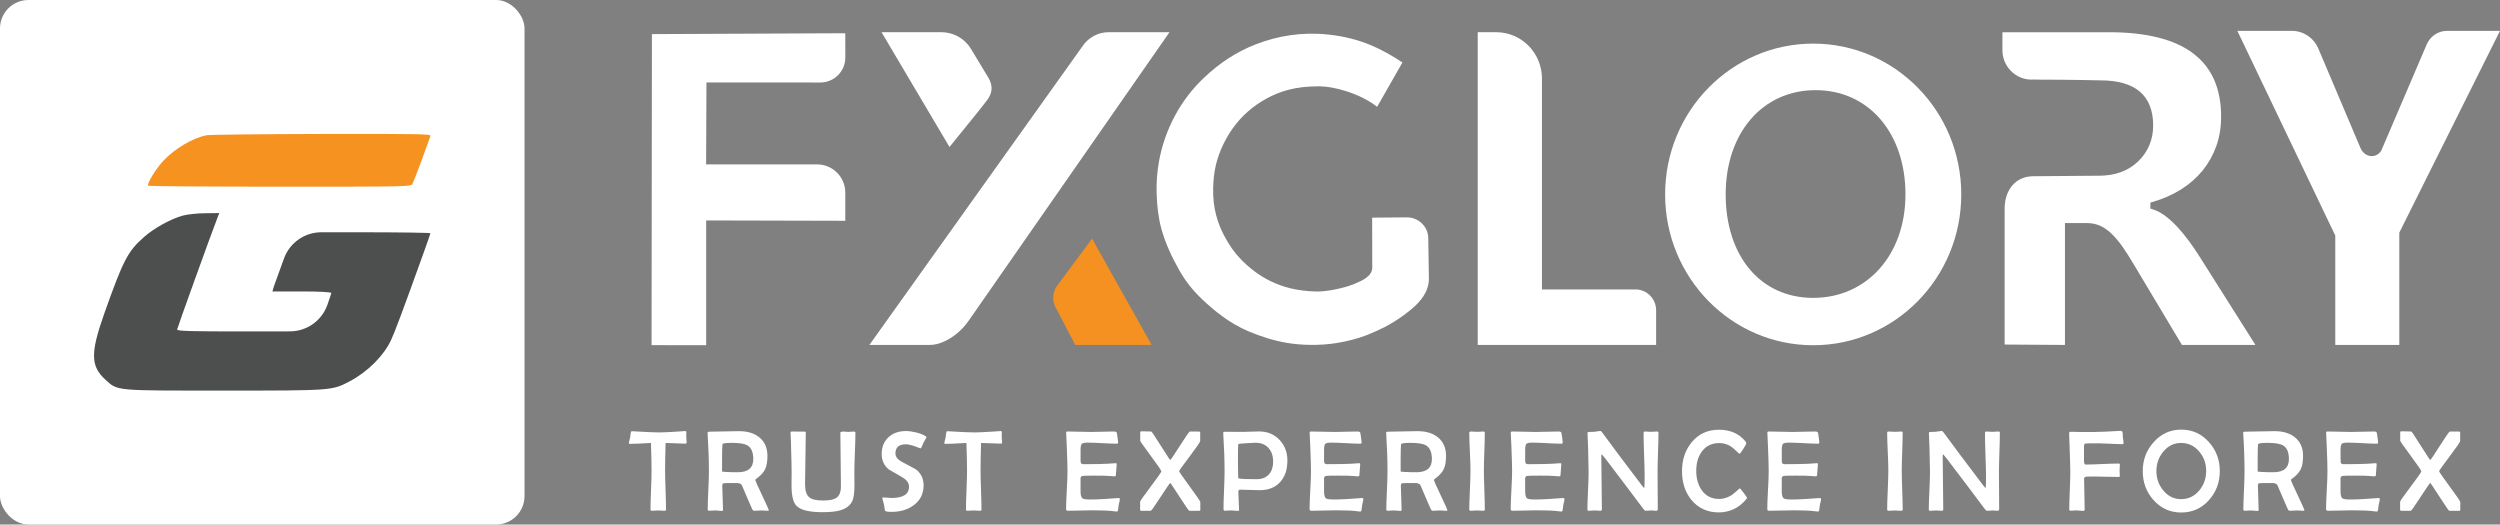 <svg xmlns="http://www.w3.org/2000/svg" id="Layer_1" data-name="Layer 1" viewBox="0 0 1422.31 298.41"><rect x="0" y="0" width="1422.31" height="298.41" fill="#808080" stroke="none"/><defs><style>      .cls-1 {        fill: #f59120;      }      .cls-2 {        fill: #fff;      }      .cls-3 {        fill: #4d4e4e;      }      .cls-3, .cls-4 {        fill-rule: evenodd;      }      .cls-4 {        fill: #f69220;      }    </style></defs><g><path class="cls-2" d="M552.08,27.27c-3.68-5.61-9.87-8.96-16.57-8.96h-33.99l38.67,65.31c3.85-4.79,6.87-8.49,9.46-11.67,4.43-5.45,7.62-9.37,11.64-14.57,4.62-5.99,2.81-10.54.18-14.56l-9.39-15.55Z"></path><path class="cls-2" d="M615.75,26.46l-121.13,169.78h34.34c2.73,0,5.44-.67,8.52-2.1,5.3-2.46,10.03-6.53,13.69-11.78l114.19-164.04h-34.61c-6.04,0-11.65,3.04-15,8.14Z"></path><path class="cls-1" d="M601.25,176.17l.02.04,10.47,20.03h43.45l-33.88-60.48-20.05,27.02c-2.71,4-2.73,9.29-.01,13.4Z"></path><path class="cls-2" d="M684.95,44.25c-6.64,6.37-11.88,13.13-16.15,20.96-7.11,13.05-11.25,28.14-10.76,45,.2,6.85,1.02,13.89,2.7,19.97,2.36,8.56,6.03,16.11,9.97,23.18,3.54,6.36,7.78,11.78,13.34,17.03,7.06,6.66,15.68,13.65,26.27,18.11,6.92,2.92,14.35,5.34,22.28,6.64,7.73,1.27,18.31,1.59,27.72.04,6-.99,12.06-2.45,17.34-4.56,3.35-1.34,7.72-3.29,10.15-4.55,5.1-2.65,9.89-5.89,14.18-9.33,6.17-4.95,10.95-10.66,10.95-18.38l-.38-22.78c0-3.2-1.27-6.19-3.57-8.45-2.29-2.24-5.34-3.47-8.57-3.47h-.04l-19.73.17.06,28.37c0,4.89-5.53,7.42-10.33,9.39-5.86,2.4-15.68,4.37-21.29,4.26-11.1-.23-19.38-2.53-26.31-5.93-6.9-3.38-12.47-7.86-17.19-12.8-3.41-3.57-6.36-7.74-9.21-13.2-3.47-6.65-6.5-15.23-6.19-27.14.23-8.97,1.86-16.59,5.81-24.74,3.09-6.4,7.62-13.04,13.86-18.51,6.64-5.82,14.65-10.17,22.76-12.34,5.64-1.51,11.06-2.09,18.16-2.09,7.7,0,22.76,3.84,32.7,11.67l14.4-25.24c-11.53-7.57-23.87-13.97-42.33-15.89-15.12-1.57-28.61.8-40.71,5.42-11.38,4.35-21.31,10.99-29.89,19.22Z"></path><path class="cls-2" d="M851.23,18.32h-10.52v177.92h101.5v-19.67c0-6.57-5.25-11.9-11.74-11.9h-53.21V44.72c0-14.58-11.65-26.4-26.03-26.4Z"></path><path class="cls-2" d="M1195.33,128.68c2.29,1.13,4.53,2.78,6.63,4.92,2.04,2.06,4.07,4.55,6.03,7.4,1.93,2.81,3.98,6.03,6.07,9.59l27.31,45.66h41.81l-31.99-50.57c-1.72-2.73-3.65-5.57-5.74-8.42-2.06-2.81-4.27-5.5-6.54-7.98-2.26-2.44-4.61-4.59-6.99-6.4-2.33-1.76-4.75-3.04-7.18-3.8l-1.34-.42v-3.39l1.38-.4c5.91-1.72,11.32-4.12,16.08-7.11,4.76-2.99,8.87-6.59,12.22-10.7,3.35-4.11,5.98-8.79,7.81-13.89,1.84-5.13,2.76-10.78,2.76-16.83,0-31.85-21.12-48-63.73-48h-60.69v10.18c0,4.49,1.73,8.72,4.89,11.89,3.13,3.15,7.28,4.89,11.7,4.89,1.29-.16,2.39,0,3.6,0,16.93,0,35.37.41,35.58.42,19.88,0,29.99,8.64,29.99,25.68,0,8.08-2.89,14.97-8.59,20.46-5.59,5.38-13.06,8.11-22.19,8.11.01,0-20.18.2-37.55.3-9.67.06-16.17,7.47-16.17,18.45v77.3l34.31.23v-69.32h12.78c2.78,0,5.4.6,7.78,1.78Z"></path><path class="cls-2" d="M1392.21,17.55c-5.04,0-9.59,3.04-11.6,7.74l-25.55,59.72c-.99,2.29-3.1,3.74-5.52,3.81h-.17c-2.58,0-4.97-1.6-6.27-4.22l-24.13-56.94c-2.61-6.14-8.54-10.11-15.1-10.11h-30.99l55.72,116.47v62.22h36.42v-63.87l57.29-114.82h-30.1Z"></path><path class="cls-2" d="M370.89,19.41l-.2,176.95,31.07.05v-71s79.14.2,79.14.2v-16.07c0-8.84-7.16-16-16-16h-63.18s.21-46.63.21-46.63l64.78.03c7.87,0,14.24-6.38,14.22-14.25l-.03-13.78-110.01.5Z"></path><path class="cls-2" d="M1031.57,24.81c-46.53,0-84.24,38.41-84.24,85.8s37.71,85.8,84.24,85.8,84.24-38.41,84.24-85.8-37.71-85.8-84.24-85.8ZM1031.57,169.47c-30.33,0-49.79-24.18-49.79-58.91s20.81-59.27,51.14-59.27,51.14,24.56,51.14,59.27-22.18,58.91-52.49,58.91Z"></path></g><path class="cls-2" d="M390.63,251.56c0,.56-.19.84-.58.84-.6,0-4.39-.13-11.38-.39-.19,6.54-.29,11.78-.29,15.72,0,2.46.09,6.16.27,11.09s.27,8.63.27,11.09c0,.45-.31.68-.93.68-.39,0-.98-.03-1.77-.09-.79-.07-1.39-.1-1.8-.1-.39,0-.98.03-1.77.1-.79.06-1.38.09-1.77.09-.54,0-.8-.27-.8-.81,0-2.44.1-6.11.31-11.01.2-4.9.3-8.58.3-11.04,0-3.81-.12-9.06-.35-15.72-5.53.34-9.58.51-12.15.51-.26,0-.39-.11-.39-.32,0-.39.1-.94.29-1.67.24-.94.38-1.5.42-1.67.04-.75.19-1.79.45-3.12.11-.28.29-.42.55-.42l.39.03c7.59.45,12.59.67,15.01.67,2.14,0,5.65-.16,10.51-.48,3.32-.21,4.7-.32,4.15-.32.56,0,.87.19.93.57-.04-.23-.06.81-.06,3.12,0,.28.03.71.1,1.3.06.59.1,1.03.1,1.33Z"></path><path class="cls-2" d="M437.37,290.33c0,.17-.17.26-.51.26-.41,0-1.03-.03-1.86-.09-.84-.07-1.46-.1-1.86-.1-.45,0-1.12.03-2.01.1-.89.06-1.56.09-2.01.09-.49,0-.87-.27-1.13-.81-.69-1.45-2.64-5.97-5.85-13.53-.32-.77-1.1-1.24-2.35-1.41-.28-.02-1.25-.03-2.93-.03-2.96,0-4.71.04-5.27.13-.45.06-.68.61-.68,1.64,0,1.5.07,3.75.21,6.73.14,2.99.21,5.22.21,6.7,0,.45-.21.67-.64.67s-1.08-.05-1.94-.14c-.87-.1-1.53-.15-1.98-.15-.36,0-.92.03-1.67.1-.75.06-1.31.09-1.67.09-.54,0-.8-.24-.8-.74,0-2.38.11-5.95.34-10.72.22-4.77.34-8.34.34-10.72,0-6.77-.25-13.99-.74-21.66l-.03-.51c-.02-.43.43-.64,1.35-.64,1.84,0,4.6-.05,8.28-.15,3.67-.09,6.42-.15,8.24-.15,4.76,0,8.57,1.14,11.44,3.41,3.17,2.5,4.76,6.06,4.76,10.67,0,3.17-.43,5.67-1.29,7.49-.9,1.93-2.57,3.76-5.01,5.5-.41.28-.61.54-.61.8,0,.3,1.28,3.15,3.84,8.55,2.56,5.4,3.84,8.27,3.84,8.61ZM428.56,261.17c0-3.88-1.11-6.47-3.34-7.78-1.65-.96-4.62-1.44-8.9-1.44-3.47,0-5.24.28-5.3.84-.15,1.16-.23,4.26-.23,9.29v6.14c.06.04.2.09.42.13.39.04,1.02.09,1.9.16,2.04.11,4.23.16,6.59.16,5.91,0,8.87-2.49,8.87-7.49Z"></path><path class="cls-2" d="M486.67,246.19c0,2.49-.1,6.21-.3,11.17-.21,4.96-.31,8.68-.31,11.17,0,.81.01,2.03.03,3.65.02,1.62.03,2.82.03,3.62,0,4.48-.42,7.59-1.25,9.32-1.29,2.66-3.78,4.46-7.49,5.4-2.27.58-5.48.87-9.61.87-7.5,0-12.42-1.24-14.75-3.73-1.8-1.93-2.7-5.79-2.7-11.57,0-.71.01-1.9.03-3.59.02-1.68.03-3,.03-3.97,0-2.53-.11-7.19-.32-13.98,0-1.75-.1-4.38-.29-7.87-.02-.26-.03-.43-.03-.51,0-.45.28-.67.84-.67.88,0,2.07,0,3.57.03,1.74.02,2.91.03,3.54.03.49,0,.74.2.74.58,0,3.26-.07,8.15-.21,14.69-.14,6.54-.21,11.43-.21,14.69,0,3.69.83,6.18,2.48,7.49,1.41,1.16,4.02,1.74,7.81,1.74,3.45,0,5.9-.47,7.36-1.41,1.84-1.18,2.76-3.39,2.76-6.62s-.05-8.47-.16-15.25c-.11-6.78-.16-11.86-.16-15.25,0-.34.31-.55.93-.64.45-.06,1.09-.06,1.93,0,.99.09,1.46.13,1.41.13.39,0,.97-.03,1.75-.09.78-.06,1.37-.09,1.75-.09.54,0,.8.24.8.7Z"></path><path class="cls-2" d="M527.14,248.73c-.43.71-1.02,1.78-1.77,3.21-.24.66-.65,1.61-1.25,2.83-.13.19-.3.29-.51.29.02,0-1.01-.38-3.1-1.14-2.09-.76-3.81-1.14-5.16-1.14-3.94,0-5.91,1.74-5.91,5.21,0,1.93,1.38,3.61,4.15,5.04,4.65,2.43,7.22,3.82,7.71,4.18,2.76,2.21,4.15,5.19,4.15,8.93,0,4.8-1.9,8.58-5.69,11.35-3.41,2.49-7.6,3.73-12.57,3.73-2.31,0-3.56-.26-3.73-.77-.09-.81-.28-2-.58-3.57-.17-.64-.44-1.61-.8-2.9-.06-.19-.1-.37-.1-.54,0-.3.16-.45.48-.45.51,0,1.3.06,2.36.16,1.06.11,1.86.16,2.39.16,6.64,0,9.96-2.14,9.96-6.43,0-2.1-1.34-3.92-4.02-5.46-4.89-2.79-7.38-4.23-7.49-4.34-2.7-2.19-4.05-5.12-4.05-8.81,0-3.99,1.31-7.17,3.92-9.57,2.55-2.31,5.85-3.47,9.9-3.47,1.71,0,3.69.28,5.91.83,2.42.63,4.24,1.38,5.46,2.25.11.09.21.22.32.42Z"></path><path class="cls-2" d="M570.11,251.56c0,.56-.19.84-.58.84-.6,0-4.39-.13-11.38-.39-.19,6.54-.29,11.78-.29,15.72,0,2.46.09,6.16.27,11.09s.27,8.63.27,11.09c0,.45-.31.68-.93.68-.39,0-.98-.03-1.77-.09-.79-.07-1.39-.1-1.8-.1-.39,0-.98.03-1.77.1-.79.06-1.38.09-1.77.09-.54,0-.8-.27-.8-.81,0-2.44.1-6.11.31-11.01.2-4.9.3-8.58.3-11.04,0-3.81-.12-9.06-.35-15.72-5.53.34-9.58.51-12.15.51-.26,0-.39-.11-.39-.32,0-.39.1-.94.29-1.67.24-.94.38-1.5.42-1.67.04-.75.19-1.79.45-3.12.11-.28.29-.42.55-.42l.39.03c7.59.45,12.59.67,15.01.67,2.14,0,5.65-.16,10.51-.48,3.32-.21,4.7-.32,4.15-.32.56,0,.87.19.93.57-.04-.23-.06.81-.06,3.12,0,.28.03.71.1,1.3.06.59.1,1.03.1,1.33Z"></path><path class="cls-2" d="M637.09,284.12c0,.35-.09.84-.26,1.48-.19.81-.31,1.31-.35,1.47-.06.77-.21,1.9-.45,3.38-.11.39-.39.58-.84.58-.21,0-.62-.04-1.22-.13-2.64-.39-6.72-.58-12.25-.58-1.56,0-3.92.04-7.07.13s-5.51.13-7.07.13c-.71,0-1.06-.31-1.06-.93,0-2.4.13-6,.4-10.81.27-4.81.4-8.42.4-10.82s-.13-6.99-.39-13.66c-.04-1.71-.16-4.28-.35-7.68l-.03-.45c-.02-.49.26-.74.84-.74,1.5,0,3.75.04,6.75.13,3,.09,5.25.13,6.75.13s3.59-.04,6.44-.13c2.86-.09,5.01-.13,6.45-.13,1.01,0,1.55.31,1.64.93.45,2.83.68,4.59.68,5.27,0,.49-.24.74-.71.74-1.82,0-4.58-.1-8.28-.31-3.7-.2-6.48-.3-8.34-.3-1.76,0-2.87.24-3.33.71s-.69,1.64-.69,3.51v4.79c0,1.31.03,2.07.1,2.28.19.66.75.99,1.67.99.26,0,.62,0,1.09-.03h1.09c4.2,0,7.97-.07,11.31-.22,1.31-.04,2.85-.15,4.63-.32.45-.04.68.15.68.58,0,.69-.08,1.74-.24,3.15-.16,1.41-.24,2.47-.24,3.18,0,.39-.32.57-.96.57-.26,0-1.21-.07-2.86-.22-1.2-.13-3.9-.19-8.1-.19-3.54,0-5.78.04-6.72.13-.86.06-1.35.51-1.48,1.35.02-.15.03.68.03,2.48v4.76c0,2.23.34,3.62,1.03,4.17.54.45,1.88.68,4.02.68l3.54-.03c1.5,0,5.71-.26,12.63-.77l.48-.03c.43-.04.64.23.64.8Z"></path><path class="cls-2" d="M682.89,290.2c0,.26-.24.39-.71.39l-5.18.03c-.26,0-.4-.01-.42-.03-.32-.11-2.17-2.77-5.55-8.01-3.37-5.22-5.12-7.85-5.22-7.87-.39.28-2.28,3.03-5.69,8.26-3.28,5.08-5.08,7.62-5.4,7.62h-5.34c-.49,0-.74-.17-.74-.51v-4.63c0-.41,2.01-3.28,6.04-8.63,4.03-5.34,6.04-8.23,6.04-8.66,0-.47-2-3.41-6.01-8.81s-6.01-8.26-6.01-8.58v-4.95c0-.3.29-.45.87-.45s1.5.02,2.7.06c1.2.05,2.1.07,2.7.07.11,0,.5.49,1.19,1.47,2.01,3.18,5.06,7.91,9.13,14.21.11.15.29.31.55.48.3-.15,2.15-2.9,5.56-8.26,3.36-5.27,5.2-7.9,5.5-7.9h5.08c.56,0,.84.15.84.45v4.95c0,.54-2,3.46-6,8.77-4,5.31-5.99,8.11-5.99,8.39,0,.35,2.01,3.25,6.03,8.73,4.02,5.47,6.03,8.4,6.03,8.79v4.63Z"></path><path class="cls-2" d="M732.42,262.13c0,5.04-1.36,9.07-4.08,12.09-2.81,3.11-6.7,4.66-11.67,4.66-1.22,0-3.07-.05-5.54-.15-2.48-.09-4.34-.15-5.58-.15-.69,0-1.03.44-1.03,1.32,0,1.14.07,2.84.21,5.11.14,2.28.21,3.98.21,5.11,0,.36-.2.54-.61.54-.45,0-1.13-.05-2.04-.14-.91-.1-1.59-.15-2.04-.15-.39,0-.95.03-1.7.1-.75.06-1.31.09-1.67.09-.54,0-.8-.33-.8-.99,0-2.34.1-5.86.3-10.58.2-4.71.31-8.25.31-10.61,0-6.69-.25-13.86-.74-21.54l-.03-.48c-.02-.47.26-.71.84-.71,1.16,0,2.9.01,5.22.03,2.33.02,4.08.03,5.26.03,1.01,0,2.52-.04,4.53-.13,2.01-.09,3.53-.13,4.53-.13,4.74,0,8.63,1.6,11.67,4.82,2.98,3.15,4.47,7.1,4.47,11.83ZM724.32,262.62c0-3.21-.87-5.79-2.6-7.71-1.8-2.01-4.29-3.02-7.46-3.02-.99,0-2.74.09-5.27.26-2.89.17-4.38.34-4.47.51-.15.26-.23,3.94-.23,11.06,0,.9.03,2.25.08,4.05.05,1.8.08,3.15.08,4.05,0,.19.24.34.71.45,1.18.24,4.45.36,9.8.36,3,0,5.34-.93,7.01-2.8,1.56-1.78,2.35-4.18,2.35-7.2Z"></path><path class="cls-2" d="M775.62,284.12c0,.35-.09.84-.26,1.48-.19.81-.31,1.31-.35,1.47-.06.77-.21,1.9-.45,3.38-.11.39-.39.58-.84.58-.21,0-.62-.04-1.22-.13-2.64-.39-6.72-.58-12.25-.58-1.56,0-3.92.04-7.07.13s-5.51.13-7.07.13c-.71,0-1.06-.31-1.06-.93,0-2.4.13-6,.4-10.81.27-4.81.4-8.42.4-10.82s-.13-6.99-.39-13.66c-.04-1.71-.16-4.28-.35-7.68l-.03-.45c-.02-.49.26-.74.84-.74,1.5,0,3.75.04,6.75.13,3,.09,5.25.13,6.75.13s3.59-.04,6.44-.13c2.86-.09,5.01-.13,6.45-.13,1.01,0,1.55.31,1.64.93.45,2.83.68,4.59.68,5.27,0,.49-.24.74-.71.74-1.82,0-4.58-.1-8.28-.31-3.7-.2-6.48-.3-8.34-.3-1.76,0-2.87.24-3.33.71s-.69,1.64-.69,3.51v4.79c0,1.31.03,2.07.1,2.28.19.66.75.99,1.67.99.26,0,.62,0,1.09-.03h1.09c4.2,0,7.97-.07,11.31-.22,1.31-.04,2.85-.15,4.63-.32.45-.04.68.15.68.58,0,.69-.08,1.74-.24,3.15-.16,1.41-.24,2.47-.24,3.18,0,.39-.32.57-.96.57-.26,0-1.21-.07-2.86-.22-1.2-.13-3.9-.19-8.1-.19-3.54,0-5.78.04-6.72.13-.86.06-1.35.51-1.48,1.35.02-.15.03.68.03,2.48v4.76c0,2.23.34,3.62,1.03,4.17.54.45,1.88.68,4.02.68l3.54-.03c1.5,0,5.71-.26,12.63-.77l.48-.03c.43-.04.64.23.64.8Z"></path><path class="cls-2" d="M823.44,290.33c0,.17-.17.26-.51.26-.41,0-1.03-.03-1.86-.09-.84-.07-1.46-.1-1.86-.1-.45,0-1.12.03-2.01.1-.89.06-1.56.09-2.01.09-.49,0-.87-.27-1.13-.81-.69-1.45-2.64-5.97-5.85-13.53-.32-.77-1.1-1.24-2.35-1.41-.28-.02-1.25-.03-2.93-.03-2.96,0-4.71.04-5.27.13-.45.06-.68.61-.68,1.64,0,1.5.07,3.75.21,6.73.14,2.99.21,5.22.21,6.7,0,.45-.21.67-.64.67s-1.08-.05-1.94-.14c-.87-.1-1.53-.15-1.98-.15-.36,0-.92.03-1.67.1-.75.06-1.31.09-1.67.09-.54,0-.8-.24-.8-.74,0-2.38.11-5.95.34-10.72.22-4.77.34-8.34.34-10.72,0-6.77-.25-13.99-.74-21.66l-.03-.51c-.02-.43.43-.64,1.35-.64,1.84,0,4.6-.05,8.28-.15,3.67-.09,6.42-.15,8.24-.15,4.76,0,8.57,1.14,11.44,3.41,3.17,2.5,4.76,6.06,4.76,10.67,0,3.17-.43,5.67-1.29,7.49-.9,1.93-2.57,3.76-5.01,5.5-.41.28-.61.54-.61.8,0,.3,1.28,3.15,3.84,8.55,2.56,5.4,3.84,8.27,3.84,8.61ZM814.63,261.17c0-3.88-1.11-6.47-3.34-7.78-1.65-.96-4.62-1.44-8.9-1.44-3.47,0-5.24.28-5.3.84-.15,1.16-.23,4.26-.23,9.29v6.14c.06.04.2.09.42.13.39.04,1.02.09,1.9.16,2.04.11,4.23.16,6.59.16,5.91,0,8.87-2.49,8.87-7.49Z"></path><path class="cls-2" d="M844.75,289.91c0,.45-.31.68-.93.68-.39,0-.98-.03-1.77-.09-.79-.07-1.38-.1-1.77-.1-.41,0-1.01.03-1.8.1-.79.06-1.38.09-1.77.09-.54,0-.8-.24-.8-.74,0-2.44.11-6.12.34-11.04.22-4.92.34-8.61.34-11.07s-.11-5.95-.34-10.72c-.23-4.77-.34-8.34-.34-10.72,0-.54.25-.8.74-.8.41,0,1.03.03,1.86.09s1.47.09,1.9.09c.39,0,.96-.03,1.74-.09s1.35-.09,1.74-.09c.56,0,.84.21.84.64,0,2.4-.09,6-.26,10.8-.17,4.8-.26,8.4-.26,10.8s.09,6.16.27,11.09c.18,4.93.27,8.63.27,11.09Z"></path><path class="cls-2" d="M890.04,284.12c0,.35-.09.84-.26,1.48-.19.81-.31,1.31-.35,1.47-.06.77-.21,1.9-.45,3.38-.11.39-.39.58-.84.58-.21,0-.62-.04-1.22-.13-2.64-.39-6.72-.58-12.25-.58-1.56,0-3.92.04-7.07.13s-5.51.13-7.07.13c-.71,0-1.06-.31-1.06-.93,0-2.4.13-6,.4-10.81.27-4.81.4-8.42.4-10.82s-.13-6.99-.39-13.66c-.04-1.71-.16-4.28-.35-7.68l-.03-.45c-.02-.49.26-.74.84-.74,1.5,0,3.75.04,6.75.13,3,.09,5.25.13,6.75.13s3.59-.04,6.44-.13c2.86-.09,5.01-.13,6.45-.13,1.01,0,1.55.31,1.64.93.45,2.83.68,4.59.68,5.27,0,.49-.24.74-.71.74-1.82,0-4.58-.1-8.28-.31-3.7-.2-6.48-.3-8.34-.3-1.76,0-2.87.24-3.33.71s-.69,1.64-.69,3.51v4.79c0,1.31.03,2.07.1,2.28.19.66.75.99,1.67.99.26,0,.62,0,1.09-.03h1.09c4.2,0,7.97-.07,11.31-.22,1.31-.04,2.85-.15,4.63-.32.45-.04.68.15.68.58,0,.69-.08,1.74-.24,3.15-.16,1.41-.24,2.47-.24,3.18,0,.39-.32.57-.96.57-.26,0-1.21-.07-2.86-.22-1.2-.13-3.9-.19-8.1-.19-3.54,0-5.78.04-6.72.13-.86.06-1.35.51-1.48,1.35.02-.15.03.68.03,2.48v4.76c0,2.23.34,3.62,1.03,4.17.54.45,1.88.68,4.02.68l3.54-.03c1.5,0,5.71-.26,12.63-.77l.48-.03c.43-.04.64.23.64.8Z"></path><path class="cls-2" d="M943.55,246.19c0,2.47-.09,6.18-.26,11.16-.17,4.97-.26,8.7-.26,11.19,0,2.34.02,5.83.06,10.5.04,4.66.06,8.16.06,10.49,0,.71-.27,1.06-.8,1.06-.32,0-.81-.03-1.45-.09-.64-.07-1.12-.1-1.44-.1-.34,0-.87.03-1.58.1-.71.06-1.23.09-1.57.09-.39,0-.85-.35-1.38-1.06-4.63-6.23-11.64-15.53-21.05-27.9-1.46-1.88-2.31-2.93-2.54-3.15-.21,0-.32.44-.32,1.32,0,3.3.06,8.25.16,14.87.11,6.61.16,11.57.16,14.86,0,.71-.21,1.06-.64,1.06-.36,0-.92-.03-1.67-.09-.75-.07-1.31-.1-1.67-.1-.39,0-.96.03-1.72.1-.76.06-1.33.09-1.72.09-.54,0-.81-.21-.81-.64,0-2.36.11-5.91.34-10.65.22-4.75.34-8.31.34-10.69,0-2.59-.1-7.26-.29-14.01-.04-1.76-.15-4.39-.32-7.91l-.03-.42c-.02-.33.24-.49.77-.51,1.39-.02,2.49-.07,3.28-.13.3-.02.87-.11,1.7-.26.71-.13,1.26-.2,1.67-.2.19,0,.53.31,1,.93,4.93,6.77,12.47,16.84,22.63,30.21.45.56.87,1.04,1.25,1.45.15-.9.23-2.96.23-6.17,0-2.79-.1-6.96-.31-12.54-.2-5.57-.3-9.74-.3-12.5,0-.71.21-1.06.64-1.06.39,0,.97.03,1.75.09.78.06,1.37.09,1.75.09.41,0,1.02-.03,1.83-.09s1.43-.09,1.83-.09c.45,0,.67.24.67.7Z"></path><path class="cls-2" d="M993.91,283.16c0,.26-.2.62-.61,1.09-4.18,4.85-9.36,7.27-15.53,7.27s-11.57-2.35-15.43-7.04c-3.6-4.37-5.4-9.84-5.4-16.39s1.83-12.04,5.5-16.46c3.9-4.76,9.05-7.14,15.46-7.14s11.52,2.2,15.08,6.59c.34.45.51.83.51,1.13,0,.36-.57,1.44-1.71,3.23-1.14,1.79-1.82,2.68-2.06,2.68-.28,0-.93-.52-1.96-1.57-1.26-1.29-2.46-2.25-3.57-2.9-1.84-1.05-3.88-1.57-6.11-1.57-4.24,0-7.54,1.62-9.9,4.86-2.1,2.89-3.15,6.54-3.15,10.93s1.04,8.07,3.12,11.02c2.36,3.32,5.64,4.98,9.87,4.98,2.1,0,4.13-.52,6.08-1.57,1.29-.69,2.59-1.66,3.92-2.93,1.11-1.05,1.72-1.57,1.83-1.57.13,0,.84.85,2.12,2.55,1.29,1.71,1.93,2.64,1.93,2.82Z"></path><path class="cls-2" d="M1036.02,284.12c0,.35-.09.84-.26,1.48-.19.81-.31,1.31-.35,1.47-.06.77-.21,1.9-.45,3.38-.11.39-.39.58-.84.58-.21,0-.62-.04-1.22-.13-2.64-.39-6.72-.58-12.25-.58-1.56,0-3.92.04-7.07.13s-5.51.13-7.07.13c-.71,0-1.06-.31-1.06-.93,0-2.4.13-6,.4-10.81.27-4.81.4-8.42.4-10.82s-.13-6.99-.39-13.66c-.04-1.71-.16-4.28-.35-7.68l-.03-.45c-.02-.49.26-.74.84-.74,1.5,0,3.75.04,6.75.13,3,.09,5.25.13,6.75.13s3.59-.04,6.45-.13c2.86-.09,5.01-.13,6.45-.13,1.01,0,1.55.31,1.64.93.45,2.83.68,4.59.68,5.27,0,.49-.24.74-.71.74-1.82,0-4.58-.1-8.28-.31-3.7-.2-6.48-.3-8.34-.3-1.76,0-2.87.24-3.33.71-.46.47-.69,1.64-.69,3.51v4.79c0,1.31.03,2.07.09,2.28.19.66.75.99,1.67.99.26,0,.62,0,1.09-.03h1.09c4.2,0,7.97-.07,11.31-.22,1.31-.04,2.85-.15,4.63-.32.45-.04.68.15.68.58,0,.69-.08,1.74-.24,3.15-.16,1.41-.24,2.47-.24,3.18,0,.39-.32.57-.96.57-.26,0-1.21-.07-2.86-.22-1.2-.13-3.9-.19-8.1-.19-3.54,0-5.78.04-6.72.13-.86.06-1.35.51-1.48,1.35.02-.15.03.68.03,2.48v4.76c0,2.23.34,3.62,1.03,4.17.54.45,1.87.68,4.02.68l3.54-.03c1.5,0,5.71-.26,12.63-.77l.48-.03c.43-.04.64.23.64.8Z"></path><path class="cls-2" d="M1082.49,289.91c0,.45-.31.68-.93.68-.39,0-.98-.03-1.77-.09-.79-.07-1.38-.1-1.77-.1-.41,0-1.01.03-1.8.1-.79.06-1.38.09-1.77.09-.54,0-.8-.24-.8-.74,0-2.44.11-6.12.34-11.04.22-4.92.33-8.61.33-11.07s-.11-5.95-.33-10.72c-.23-4.77-.34-8.34-.34-10.72,0-.54.24-.8.74-.8.41,0,1.03.03,1.86.09s1.47.09,1.9.09c.39,0,.96-.03,1.74-.09s1.35-.09,1.74-.09c.56,0,.84.21.84.64,0,2.4-.09,6-.26,10.8s-.26,8.4-.26,10.8.09,6.16.27,11.09c.18,4.93.27,8.63.27,11.09Z"></path><path class="cls-2" d="M1137.77,246.19c0,2.47-.09,6.18-.26,11.16-.17,4.97-.26,8.7-.26,11.19,0,2.34.02,5.83.06,10.5.04,4.66.06,8.16.06,10.49,0,.71-.27,1.06-.8,1.06-.32,0-.81-.03-1.45-.09-.64-.07-1.12-.1-1.44-.1-.34,0-.87.03-1.58.1-.71.06-1.23.09-1.57.09-.39,0-.85-.35-1.38-1.06-4.63-6.23-11.64-15.53-21.05-27.9-1.46-1.88-2.31-2.93-2.54-3.15-.21,0-.32.44-.32,1.32,0,3.3.06,8.25.16,14.87.11,6.61.16,11.57.16,14.86,0,.71-.21,1.06-.64,1.06-.36,0-.92-.03-1.67-.09-.75-.07-1.31-.1-1.67-.1-.39,0-.96.03-1.72.1-.76.06-1.33.09-1.72.09-.54,0-.81-.21-.81-.64,0-2.36.11-5.91.34-10.65.22-4.75.34-8.31.34-10.69,0-2.59-.1-7.26-.29-14.01-.04-1.76-.15-4.39-.32-7.91l-.03-.42c-.02-.33.24-.49.77-.51,1.39-.02,2.49-.07,3.28-.13.3-.02.87-.11,1.7-.26.71-.13,1.26-.2,1.67-.2.19,0,.53.31,1,.93,4.93,6.77,12.47,16.84,22.63,30.21.45.56.87,1.04,1.25,1.45.15-.9.23-2.96.23-6.17,0-2.79-.1-6.96-.31-12.54-.2-5.57-.3-9.74-.3-12.5,0-.71.21-1.06.64-1.06.39,0,.97.03,1.75.09.78.06,1.37.09,1.75.09.41,0,1.02-.03,1.83-.09s1.43-.09,1.83-.09c.45,0,.67.24.67.7Z"></path><path class="cls-2" d="M1208.13,252.08c0,.41-.22.61-.67.61-1.67,0-4.41-.1-8.23-.29-3.56-.17-6.3-.24-8.23-.19l-2.35.03c-1.5.03-2.29.06-2.38.1-.43.17-.64.85-.64,2.03v7.74c0,1.46.31,2.19.93,2.19,2.08,0,5.21-.1,9.4-.29,4.19-.2,7.32-.29,9.4-.29.45,0,.68.17.68.51,0,.36-.03.9-.08,1.62-.06.72-.08,1.26-.08,1.62,0,.39.02.97.06,1.75.04.78.06,1.37.06,1.75,0,.26-.22.39-.67.39-1.48,0-3.72-.04-6.73-.13-3.01-.09-5.27-.13-6.77-.13-2.76,0-4.33.02-4.69.06-.96.11-1.45.51-1.45,1.19,0,1.93.06,4.82.16,8.67s.16,6.75.16,8.68c0,.64-.26.96-.77.96-.43,0-1.07-.05-1.91-.14-.85-.1-1.5-.15-1.95-.15-.36,0-.92.03-1.67.1-.75.06-1.31.09-1.67.09-.54,0-.8-.24-.8-.71,0-2.38.1-5.96.3-10.74.2-4.78.3-8.36.3-10.74,0-2.21-.22-9.39-.67-21.54v-.42c-.02-.45.24-.7.8-.77.17,0,1.53.03,4.08.1,3.36.06,6.48.08,9.35.03,3.88-.04,8.82-.26,14.82-.64.81-.06,1.27.29,1.38,1.06-.02.58.02,1.46.13,2.64.26,1.65.39,2.72.39,3.21Z"></path><path class="cls-2" d="M1262.9,268.02c0,6.36-2.04,11.84-6.11,16.43-4.24,4.76-9.51,7.13-15.81,7.13s-11.59-2.37-15.81-7.1c-4.07-4.56-6.11-10.05-6.11-16.46s2.06-11.82,6.17-16.43c4.24-4.77,9.49-7.17,15.75-7.17s11.54,2.39,15.78,7.17c4.09,4.59,6.14,10.06,6.14,16.43ZM1255.15,267.92c0-4.2-1.31-7.85-3.92-10.96-2.74-3.3-6.18-4.95-10.32-4.95s-7.5,1.67-10.22,5.01c-2.57,3.13-3.86,6.79-3.86,10.99s1.29,7.83,3.86,10.96c2.72,3.34,6.13,5.01,10.22,5.01s7.61-1.67,10.35-5.01c2.59-3.12,3.89-6.81,3.89-11.06Z"></path><path class="cls-2" d="M1311.01,290.33c0,.17-.17.26-.51.26-.41,0-1.03-.03-1.86-.09-.84-.07-1.46-.1-1.86-.1-.45,0-1.12.03-2.01.1-.89.06-1.56.09-2.01.09-.49,0-.87-.27-1.13-.81-.69-1.45-2.64-5.97-5.85-13.53-.32-.77-1.1-1.24-2.34-1.41-.28-.02-1.26-.03-2.93-.03-2.96,0-4.71.04-5.27.13-.45.06-.67.61-.67,1.64,0,1.5.07,3.75.21,6.73.14,2.99.21,5.22.21,6.7,0,.45-.21.67-.64.67s-1.08-.05-1.94-.14c-.87-.1-1.53-.15-1.98-.15-.36,0-.92.03-1.67.1-.75.06-1.31.09-1.67.09-.54,0-.8-.24-.8-.74,0-2.38.11-5.95.34-10.72.22-4.77.33-8.34.33-10.72,0-6.77-.24-13.99-.74-21.66l-.03-.51c-.02-.43.43-.64,1.35-.64,1.84,0,4.6-.05,8.28-.15,3.67-.09,6.42-.15,8.24-.15,4.76,0,8.57,1.14,11.44,3.41,3.17,2.5,4.76,6.06,4.76,10.67,0,3.17-.43,5.67-1.29,7.49-.9,1.93-2.57,3.76-5.01,5.5-.41.28-.61.54-.61.8,0,.3,1.28,3.15,3.84,8.55,2.56,5.4,3.84,8.27,3.84,8.61ZM1302.21,261.17c0-3.88-1.11-6.47-3.34-7.78-1.65-.96-4.62-1.44-8.9-1.44-3.47,0-5.24.28-5.31.84-.15,1.16-.22,4.26-.22,9.29v6.14c.06.04.2.09.42.13.39.04,1.02.09,1.9.16,2.04.11,4.23.16,6.59.16,5.91,0,8.87-2.49,8.87-7.49Z"></path><path class="cls-2" d="M1353.92,284.12c0,.35-.09.84-.26,1.48-.19.81-.31,1.31-.35,1.47-.06.77-.21,1.9-.45,3.38-.11.39-.39.58-.84.58-.21,0-.62-.04-1.22-.13-2.64-.39-6.72-.58-12.25-.58-1.56,0-3.92.04-7.07.13s-5.51.13-7.07.13c-.71,0-1.06-.31-1.06-.93,0-2.4.13-6,.4-10.81.27-4.81.4-8.42.4-10.82s-.13-6.99-.39-13.66c-.04-1.71-.16-4.28-.35-7.68l-.03-.45c-.02-.49.26-.74.84-.74,1.5,0,3.75.04,6.75.13,3,.09,5.25.13,6.75.13s3.59-.04,6.45-.13c2.86-.09,5.01-.13,6.45-.13,1.01,0,1.55.31,1.64.93.45,2.83.68,4.59.68,5.27,0,.49-.24.74-.71.74-1.82,0-4.58-.1-8.28-.31-3.7-.2-6.48-.3-8.34-.3-1.76,0-2.87.24-3.33.71-.46.47-.69,1.64-.69,3.51v4.79c0,1.31.03,2.07.09,2.28.19.66.75.99,1.67.99.26,0,.62,0,1.09-.03h1.09c4.2,0,7.97-.07,11.31-.22,1.31-.04,2.85-.15,4.63-.32.45-.04.68.15.68.58,0,.69-.08,1.74-.24,3.15-.16,1.41-.24,2.47-.24,3.18,0,.39-.32.57-.96.57-.26,0-1.21-.07-2.86-.22-1.2-.13-3.9-.19-8.1-.19-3.54,0-5.78.04-6.72.13-.86.06-1.35.51-1.48,1.35.02-.15.03.68.03,2.48v4.76c0,2.23.34,3.62,1.03,4.17.54.45,1.87.68,4.02.68l3.54-.03c1.5,0,5.71-.26,12.63-.77l.48-.03c.43-.04.64.23.64.8Z"></path><path class="cls-2" d="M1399.72,290.2c0,.26-.24.39-.71.39l-5.17.03c-.26,0-.4-.01-.42-.03-.32-.11-2.17-2.77-5.55-8.01-3.37-5.22-5.11-7.85-5.22-7.87-.39.28-2.28,3.03-5.69,8.26-3.28,5.08-5.08,7.62-5.4,7.62h-5.34c-.49,0-.74-.17-.74-.51v-4.63c0-.41,2.01-3.28,6.04-8.63,4.03-5.34,6.04-8.23,6.04-8.66,0-.47-2.01-3.41-6.01-8.81-4.01-5.4-6.01-8.26-6.01-8.58v-4.95c0-.3.29-.45.87-.45s1.5.02,2.7.06c1.2.05,2.1.07,2.7.07.11,0,.51.49,1.19,1.47,2.01,3.18,5.06,7.91,9.13,14.21.11.15.29.31.54.48.3-.15,2.16-2.9,5.56-8.26,3.36-5.27,5.19-7.9,5.49-7.9h5.08c.56,0,.84.15.84.45v4.95c0,.54-2,3.46-6,8.77-3.99,5.31-5.99,8.11-5.99,8.39,0,.35,2.01,3.25,6.03,8.73,4.02,5.47,6.03,8.4,6.03,8.79v4.63Z"></path><g><rect class="cls-2" width="298.41" height="298.41" rx="16.18" ry="16.18"></rect><g><path class="cls-3" d="M123.79,123.68c-3.82,9.83-22.93,62.88-23.02,63.79-.09.91,8.01,1.09,39.85,1.09,9.17,0,17.65-.02,24.42-.04,9.57-.04,18.08-6.11,21.24-15.15,1.24-3.54,2.2-6.39,2.2-6.65,0-.55-6.64-.91-16.74-.91h-16.74l.32-1.24c.16-.6.33-1.18.54-1.76.87-2.48,3.23-9.04,5.78-15.93h0c3.28-8.86,11.73-14.74,21.18-14.74h23.13c21.47,0,38.94.27,38.94.55s-1.91,5.64-4.19,12.01c-11.47,31.94-16.29,44.77-18.29,48.95-4.19,8.83-13.19,17.83-23.29,23.2-10.19,5.37-9.55,5.37-71.7,5.37s-60.33.27-67.33-6.1c-8.55-7.73-8.74-15.1-.82-37.58,10.92-30.76,13.38-35.49,22.75-43.77,5.64-5,15.29-10.28,21.93-12.1,2.73-.73,8.46-1.36,12.83-1.36l8.01-.09-1,2.46Z"></path><path class="cls-4" d="M244.85,77.51c-.32.81-2.52,6.83-4.87,13.41-2.43,6.59-4.79,12.68-5.28,13.58-.89,1.71-1.06,1.71-75.4,1.71-40.99,0-74.75-.24-74.99-.57-.97-.89,4.38-9.67,8.68-14.23,6.49-6.91,16.56-12.84,24.43-14.47,1.79-.33,31.33-.65,65.66-.73,59.08-.08,62.33,0,61.76,1.3Z"></path></g></g></svg>